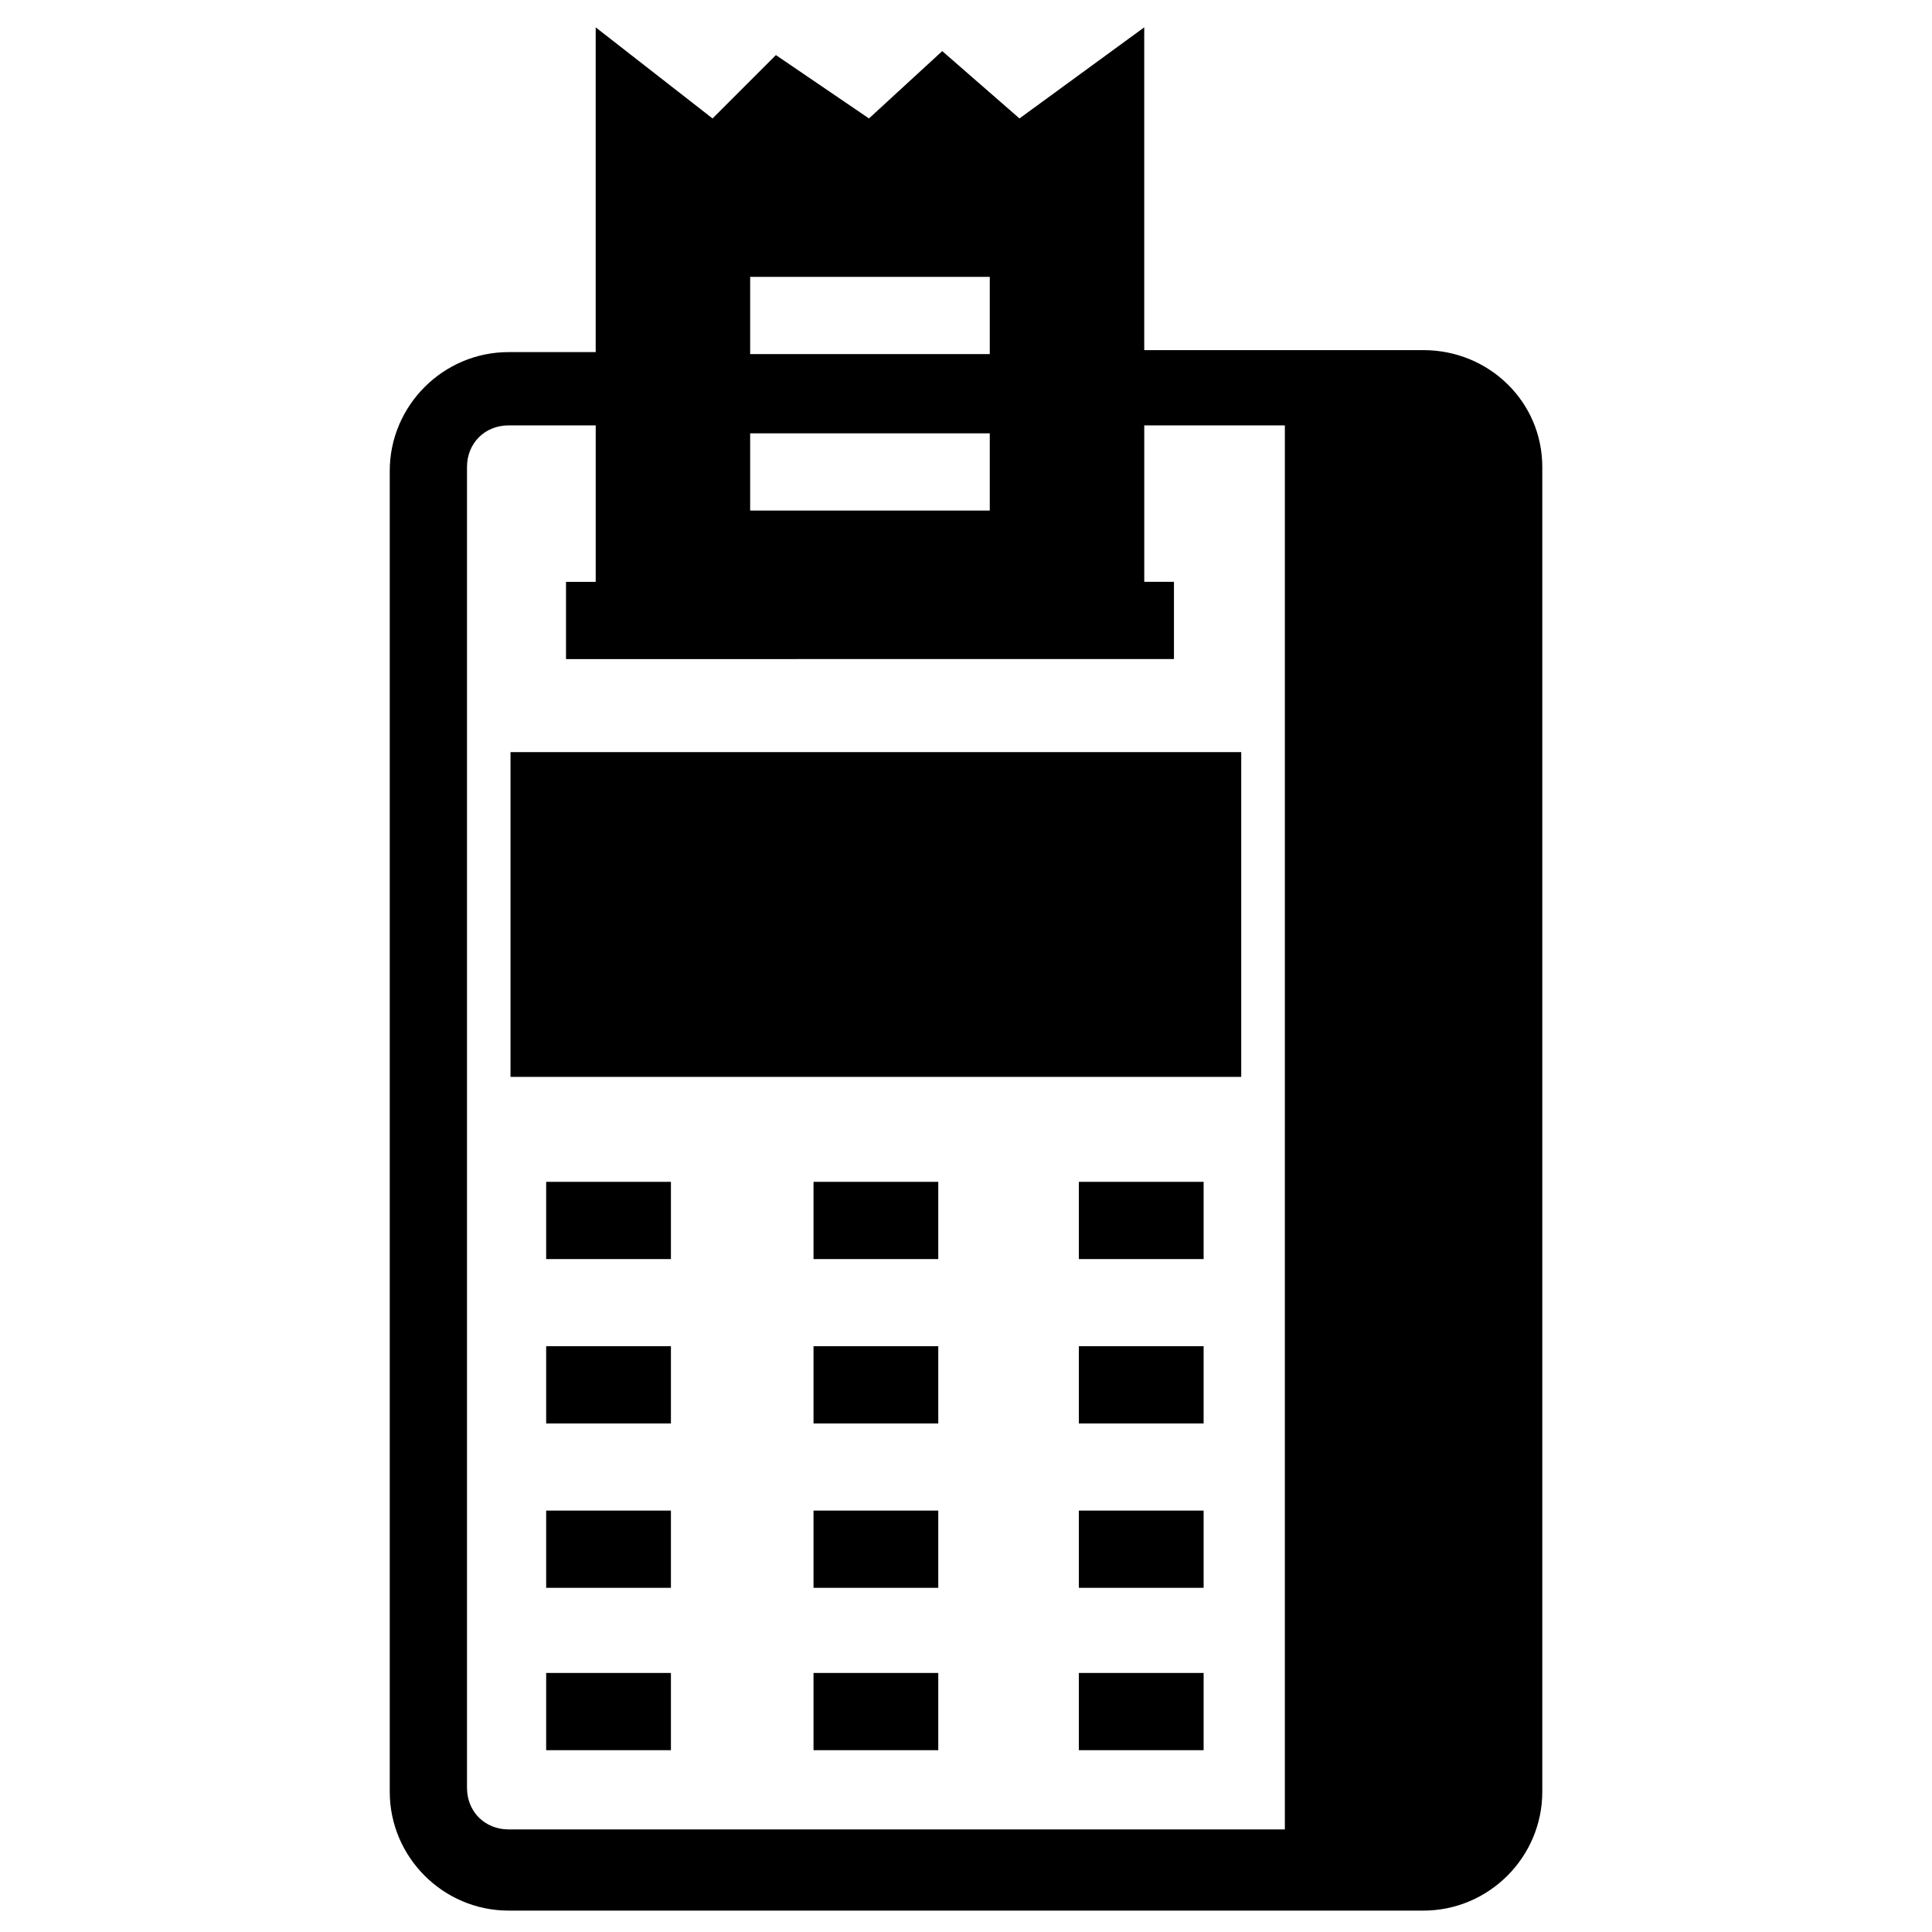 <?xml version="1.0" encoding="UTF-8"?>
<!-- Uploaded to: ICON Repo, www.svgrepo.com, Generator: ICON Repo Mixer Tools -->
<svg fill="#000000" width="800px" height="800px" version="1.1" viewBox="144 144 512 512" xmlns="http://www.w3.org/2000/svg">
 <g>
  <path d="m521.23 236.79h-73.996v-85.543l-33.062 24.141-20.469-17.844-19.418 17.844-24.664-16.793-16.793 16.793-30.965-24.141v86.066h-23.09c-17.32 0-31.488 14.168-31.488 31.488v350.04c0 17.32 14.168 31.488 31.488 31.488h242.46c17.32 0 31.488-14.168 31.488-31.488v-351.09c0-17.32-14.168-30.965-31.488-30.965zm-178.43-19.418h63.5v20.469h-63.5zm0 41.461h63.5v20.469l-63.5-0.004zm141.7 369.98h-205.72c-6.297 0-11.02-4.723-11.02-11.02v-350.04c0-6.297 4.723-11.02 11.02-11.02h23.09v41.461h-7.871v20.469h7.871l145.37-0.008h7.871v-20.469l-7.871 0.004v-41.461h37.262z"/>
  <path d="m279.29 343.32h193.65v86.066h-193.65z"/>
  <path d="m288.74 457.2h33.062v20.469h-33.062z"/>
  <path d="m359.59 457.2h33.062v20.469h-33.062z"/>
  <path d="m429.91 457.2h33.062v20.469h-33.062z"/>
  <path d="m288.74 500.76h33.062v20.469h-33.062z"/>
  <path d="m359.59 500.76h33.062v20.469h-33.062z"/>
  <path d="m429.91 500.76h33.062v20.469h-33.062z"/>
  <path d="m288.74 544.32h33.062v20.469h-33.062z"/>
  <path d="m359.59 544.32h33.062v20.469h-33.062z"/>
  <path d="m429.91 544.32h33.062v20.469h-33.062z"/>
  <path d="m288.74 587.35h33.062v20.469h-33.062z"/>
  <path d="m359.59 587.35h33.062v20.469h-33.062z"/>
  <path d="m429.91 587.35h33.062v20.469h-33.062z"/>
 </g>
</svg>